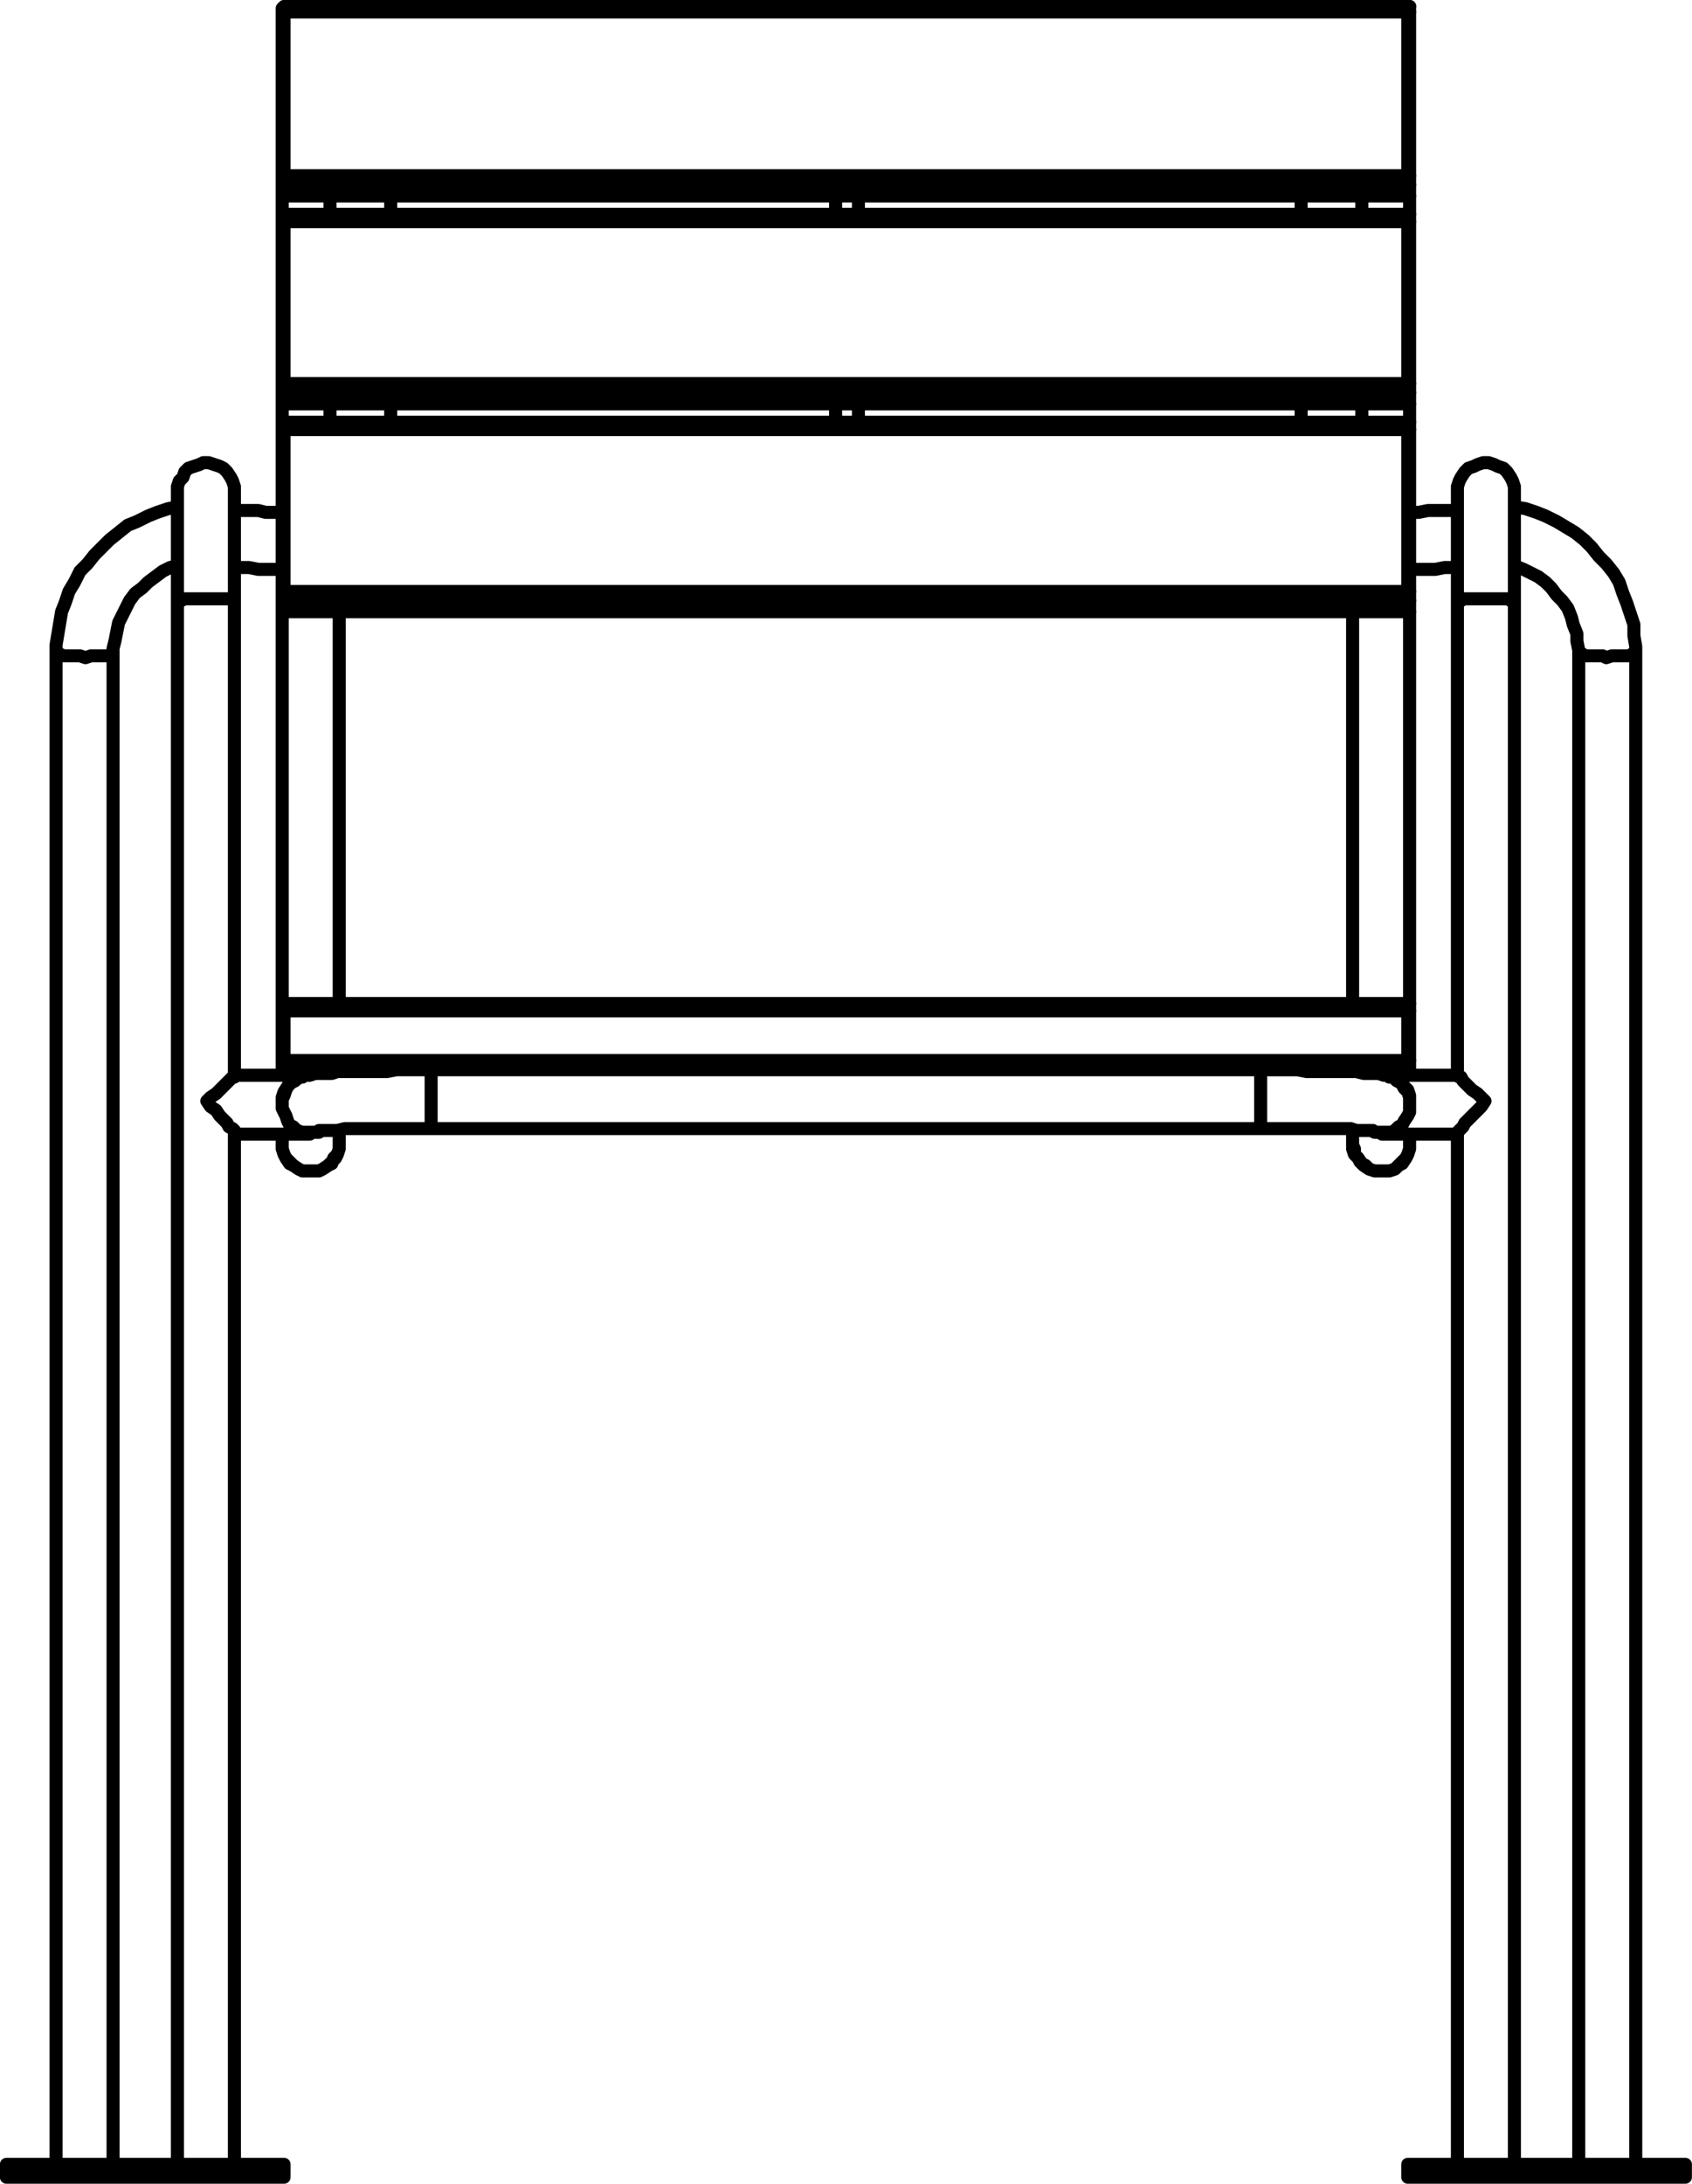 <?xml version="1.0" encoding="UTF-8"?>
<svg xmlns="http://www.w3.org/2000/svg" id="Layer_2" width="92.03" height="118.71" viewBox="0 0 92.03 118.71">
  <g id="Layer_1-2">
    <path d="M15.45,21.95h0M76.57,21.95h0M15.45,11.65h0v.4M76.57,12.05v-.4M15.35,58.45h0v-.1M76.67,58.45h0v-.1M15.45,58.15v.3M76.57,58.45v-.3M15.45,54.55h0v.4M76.57,54.95h0v-.4M15.45,33.25h0M76.57,33.25h0M15.45,22.95v.4M76.57,23.35v-.4M15.45,10.65h0M76.57,10.65h0M15.45.35h0v.3M76.57.65h0v-.3M79.27,32.65h.2l.1-.1h1.2M80.77,32.55h1.3l.1.1h.2M12.75,32.65h-.1l-.2-.1h-1.2M11.25,32.55h-1.2l-.2.1h-.2M18.45,62.15v.3l-.1.3-.2.2-.1.3-.2.1-.3.2-.2.1h-.9l-.2-.1-.3-.2-.2-.1-.2-.3-.1-.2-.1-.3v-.3M73.57,62.15v.1l.1.2v.3l.2.2.2.3.2.1.2.2.3.1h.8l.3-.1.2-.2.2-.1.2-.3.1-.2.1-.3v-.3M17.45,61.45l-.1.1h-.9M23.45,61.35v-3.2M68.57,61.35v-3.2M74.57,61.45l.2.1h.8M85.87,35.45v.1h.2l.1.1h1l.2.1M87.37,35.75l.3-.1h1l.1-.1h.2v-.1M6.15,35.45v.1h-.1l-.2.1h-.9l-.3.1M4.65,35.75l-.3-.1h-.9l-.2-.1h-.2v-.1M15.35,21.85h0M76.67,21.85h0M15.35,12.05v-.2M76.67,11.85h0v.2M15.35,21.85v-.6M15.45,21.95h-.1v-.1M15.45,21.35v.6M15.45,21.95h61.23M76.67,21.25v.6M76.57,21.95h.1v-.1M76.57,21.95v-.6M15.35,12.05h.1M15.35,20.85v-8.8M76.67,12.05h-.1M76.67,12.05v8.8M76.68,12.05H15.45M15.45,12.05v8.8M76.57,20.85v-8.8M15.45,21.35h-.1v-.1M15.35,20.85h.1M15.35,21.25v-.4M15.45,20.85h61.23M15.45,20.85v.5M76.68,21.35H15.45M76.67,20.85h-.1M76.57,21.35h0v-.5M76.57,21.35h.1v-.1M76.67,20.85v.4M15.35,58.45h0v-.1M76.67,58.35h0v.1M15.35,58.35v-.4M76.67,57.95v.4M72.37,58.15h.2-.4.2M46.13,58.15h-.13M19.65,58.15h.2-.4.2M15.35,54.95h0v-.2M76.67,54.75h0v.2M15.45,54.95h-.1M15.35,57.65v-2.7M76.67,54.95v2.7M76.57,54.95h.1M76.68,54.95H15.45M15.45,54.95v2.7M76.57,57.65v-2.7M15.45,57.65h-.1M15.35,57.95h0v-.3M15.45,58.15h0l-.1-.1v-.1M15.45,57.65h61.23M15.45,57.65v.5M76.68,58.15H15.45M76.57,58.15h.1v-.2M76.67,57.65v.3M76.57,57.65h.1M76.57,58.15h0v-.5M15.35,33.15h0M76.67,33.15h0M15.35,23.35h0v-.2M76.67,23.15h0v.2M15.35,33.15v-.6M15.45,33.25h-.1v-.1M15.45,32.65v.6M15.45,33.25h61.23M76.67,32.55v.6M76.57,33.25h.1v-.1M76.57,33.25v-.6M15.35,23.35h.1M15.35,32.15v-8.8M76.67,23.35h-.1M76.67,23.35v8.8M76.68,23.35H15.45M15.45,23.35v8.8M76.57,32.15v-8.8M15.45,32.65h-.1v-.1M15.35,32.15h.1M15.35,32.55h0v-.4M76.67,32.15h-.1M76.57,32.65h.1v-.1M76.67,32.15v.4M15.45,32.15h61.23M15.45,32.15v.5M76.68,32.65H15.45M76.57,32.65h0v-.5M15.35,10.55h0M76.67,10.55h0M15.35.75v-.2M76.67.55h0v.2M15.35,10.55v-.7M15.45,10.65h-.1v-.1M76.67,9.85v.7M76.57,10.65h.1v-.1M15.45,10.05v.6M15.45,10.65h61.23M76.57,10.65v-.6M15.35.75h0v-.1h.1M15.35,9.55V.75M76.67.75h0v-.1h-.1M76.67.75v8.8M76.68.65H15.45M15.45.65v8.9M76.57,9.55V.65M15.45,10.05h0l-.1-.1v-.1M15.35,9.55h.1M15.35,9.85h0v-.3M15.45,9.55h61.23M15.45,9.55v.5M76.68,10.05H15.45M76.67,9.55h-.1M76.57,10.05h0v-.5M76.57,10.05h.1v-.2M76.67,9.55v.3M.35,117.65h6.6M.35,118.35h6.6M85.07,117.65h6.6M85.07,118.35h6.6M76.57,117.65h4.2M80.77,117.65h4.3M76.57,118.35h4.2M80.77,118.35h4.3M6.95,117.65h4.3M11.25,117.65h4.2M6.95,118.35h4.3M11.25,118.35h4.2M15.35,60.05v-.1M76.67,60.05v-.1M70.77,21.95v1M70.77,10.65v1M74.07,11.65v-1M74.07,22.95v-1M21.25,21.95v1M21.25,10.65v1M17.95,11.65v-1M17.95,22.95v-1M76.67,59.95v-.3l-.1-.3-.2-.3-.1-.1M79.27,58.45h0l.1.1h.1l.1.2.1.1.2.2.2.2.3.2.2.2.2.2M80.77,59.85l-.2.3-.2.2-.3.3-.2.2-.2.2-.1.2-.1.1-.1.1-.1.1M75.17,61.65l.2-.1h.3l.2-.1.2-.2.2-.1.1-.2.2-.3.1-.2v-.9l-.1-.3-.2-.2-.1-.2-.2-.1M75.17,61.65h0M45.45,11.65v-1M45.45,22.95v-1M46.69,21.95v1M46.69,10.65v1M46.09,61.35h0M46.09,61.35h0M46.09,61.35h-.04M45.96,61.35h.21M15.35,59.95v-.3l.1-.3.2-.3.1-.1M12.75,58.45h0v.1h-.1l-.2.2-.1.1-.2.2-.2.2-.2.2-.3.2-.2.2M11.25,59.85l.2.3.3.2.2.3.2.2.2.2.1.2.2.1.1.1v.1M16.85,61.65l-.2-.1h-.2l-.3-.1-.2-.2-.2-.1-.1-.2-.1-.3-.1-.2-.1-.2v-.5l.1-.2.1-.3.1-.2.1-.2.2-.1M16.85,61.65h0M15.35,21.85h0v.1h.1M76.57,21.95h.1v-.1M15.45,21.95h61.23M15.45,11.65h0v.1h-.1v.1M76.68,11.65H15.45M76.67,11.85v-.2h-.1M15.35,58.35v.1M76.67,58.45h0v-.1M15.45,54.55h0v.1h-.1v.1M76.68,54.55H15.45M76.67,54.75v-.2h-.1M15.35,33.15h0v.1h.1M76.57,33.25h.1v-.1M15.45,33.25h61.23M15.45,22.95v.1h-.1v.1M76.68,22.95H15.45M76.67,23.15h0v-.1h-.1v-.1M15.35,10.55h0v.1h.1M76.57,10.65h.1v-.1M15.45,10.65h61.23M15.45.35h0l-.1.1v.1M76.68.35H15.45M76.67.55v-.2h-.1M76.67,30.95h1.4l.5-.1h.7M79.27,27.75h-1.6l-.5.1h-.5M12.75,30.85h.8l.5.1h1.3M15.35,27.85h-.9l-.4-.1h-1.3M79.27,26.75h0v5.9M82.37,32.65v-5.9M82.37,26.75v-.3l-.1-.3-.1-.2-.2-.3-.2-.2-.3-.1-.2-.1-.3-.1h-.3l-.3.1-.2.1-.3.1-.2.2-.2.3-.1.2-.1.3v.3M12.75,32.65v-5.9M9.65,26.75h0v5.9M12.75,26.75v-.3l-.1-.3-.1-.2-.2-.3-.2-.2-.2-.1-.3-.1-.3-.1h-.3l-.2.1-.3.1-.3.1-.2.2-.1.3-.2.2-.1.3v.3M79.27,61.55v56.1M79.27,32.65v25.8M82.37,117.65V32.65M9.65,32.65v85M12.75,58.45v-25.8M12.75,117.65v-56.1M.35,117.65v.7M91.67,118.35v-.7M76.57,117.65v.7M85.07,118.35v-.7M6.95,117.65v.7M15.45,118.35v-.7M18.45,54.55v-21.3M15.35,33.15v21.6M15.35,21.85v1.3M15.35,10.55v1.3M76.67,11.85v-1.3M76.67,23.15v-1.3M76.67,54.75v-21.6M73.57,33.25v21.3M18.45,62.15h0M15.35,62.15h0M15.35,62.15v.3l.1.3.1.2.2.2.2.2.3.2.2.1h.9l.2-.1.3-.2.2-.2.2-.2.1-.2.1-.3v-.3M73.57,62.15h0M76.67,62.15h0M73.57,62.15v.3l.1.3.2.2.1.2.2.2.3.2.3.1h.8l.3-.1.2-.2.2-.2.2-.2.1-.2.1-.3v-.3M18.45,62.15v-.7M15.35,61.65v.5M76.67,62.15v-.5M73.57,61.45v.7M23.45,58.15h-1.9l-.5.1h-2.7l-.3.1h-.9l-.3.1h-.3l-.1.1h-.1l-.2.1-.1.1-.2.1-.2.2-.1.2-.1.2-.1.2v.4M17.35,61.45h1l.4-.1h4.7M73.25,58.15H18.88M18.88,61.35h54.37M76.67,60.05v-.5l-.1-.2-.2-.2-.1-.2-.1-.1-.2-.1-.1-.1-.1-.1h-.2l-.1-.1h-.2l-.3-.1h-.8l-.4-.1h-2.7l-.5-.1h-2M68.57,61.35h4.9l.3.1h.9M85.87,35.45v82.2M88.97,117.65V35.45M88.97,35.45v-.3l-.1-.6v-.6l-.2-.6-.2-.6-.2-.5-.2-.6-.3-.5-.4-.5-.4-.4-.4-.5-.4-.4-.5-.4-.5-.3-.5-.3-.6-.3-.5-.2-.6-.2-.6-.1M82.37,30.75h0l.5.2.4.2.4.2.4.3.3.3.3.4.3.3.3.4.2.5.1.4.2.5v.4l.1.5v.1M79.27,58.45h-3.8M75.17,61.65h4.1M3.05,35.45v82.2M6.15,117.65V35.45M9.65,27.55l-.5.1-.6.2-.5.2-.6.3-.5.2-.5.4-.5.4-.4.4-.4.4-.4.5-.4.4-.3.6-.3.5-.2.6-.2.5-.1.6-.1.6-.1.6v.4M6.15,35.45v-.2l.1-.4.1-.5.1-.5.2-.4.2-.4.2-.4.3-.4.4-.3.3-.3.4-.3.4-.3.4-.2.4-.1M12.75,61.65h4.1M16.55,58.45h-3.8" style="fill:none; stroke:#000; stroke-linecap:round; stroke-linejoin:round; stroke-width:.71px;"></path>
  </g>
</svg>
